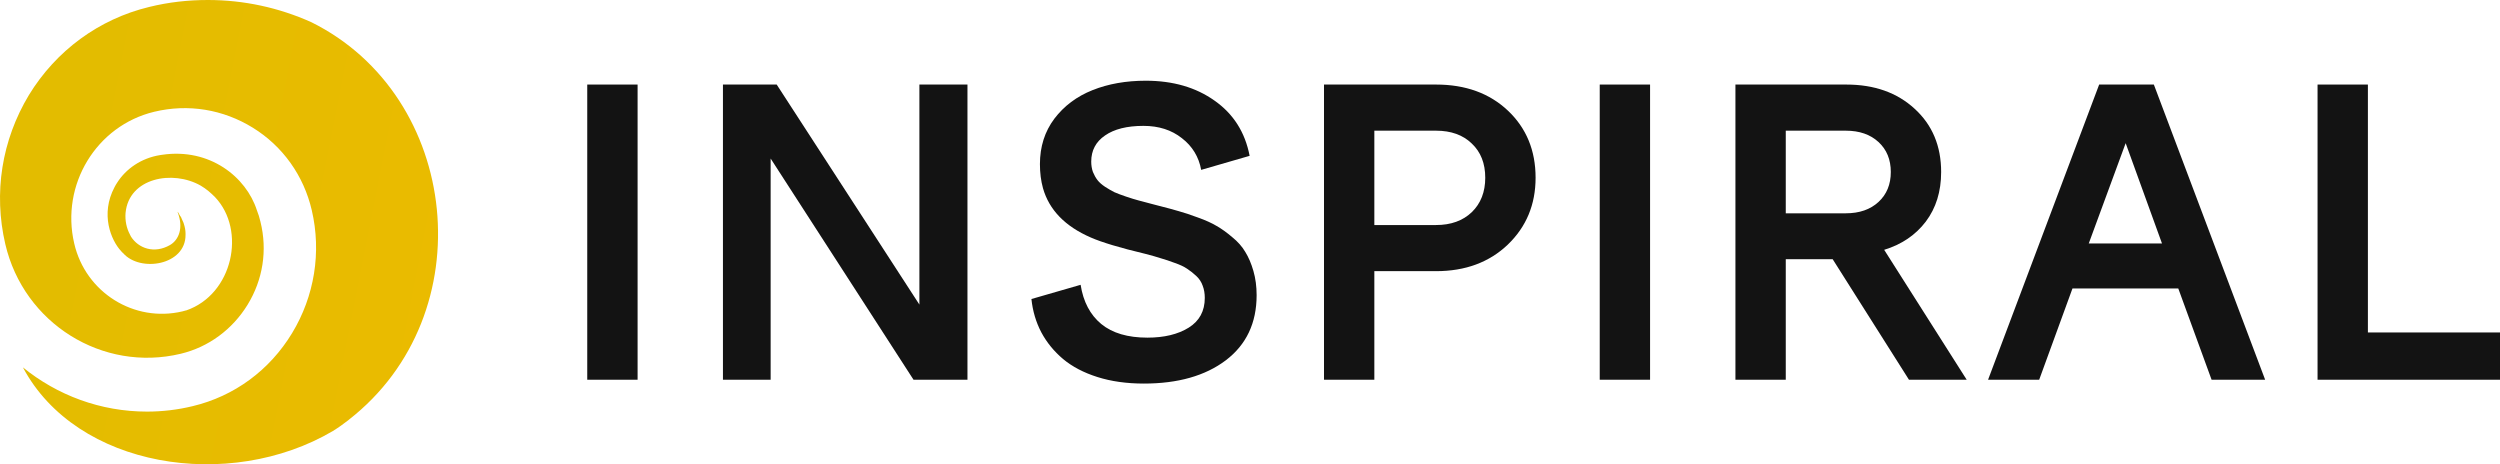 <?xml version="1.0" encoding="UTF-8"?> <svg xmlns="http://www.w3.org/2000/svg" width="140" height="26" viewBox="0 0 140 26" fill="none"> <path d="M13.866 17.063C13.014 18.453 11.677 19.437 10.123 19.81C5.745 20.862 1.333 18.114 0.297 13.671C-0.371 10.804 0.097 7.853 1.617 5.326C3.138 2.832 5.544 1.069 8.351 0.39C9.454 0.119 10.54 0 11.643 0C13.649 0 15.604 0.424 17.425 1.238C25.797 5.377 27.117 17.605 19.531 23.508L19.514 23.525C19.23 23.745 18.946 23.949 18.645 24.135C12.83 27.561 4.274 26.204 1.283 20.573C3.205 22.134 5.628 23.05 8.235 23.05C9.087 23.05 9.956 22.948 10.791 22.744C13.131 22.185 15.102 20.726 16.356 18.657C17.609 16.588 18.01 14.128 17.459 11.771C17.008 9.837 15.838 8.192 14.167 7.157C12.496 6.123 10.54 5.801 8.636 6.259C5.394 7.039 3.388 10.346 4.157 13.636C4.792 16.384 7.516 18.08 10.223 17.436C10.29 17.419 10.34 17.402 10.407 17.385H10.424C13.047 16.486 13.799 12.89 12.044 11.041C11.81 10.804 11.56 10.584 11.242 10.397C9.672 9.498 7.215 9.956 7.031 11.924C6.998 12.348 7.081 12.771 7.282 13.145C7.299 13.179 7.315 13.213 7.332 13.246C7.75 13.908 8.636 14.23 9.521 13.721C9.989 13.45 10.307 12.789 9.939 11.856C9.972 11.89 10.006 11.924 10.023 11.974C10.023 11.991 10.039 11.991 10.039 12.008C10.056 12.042 10.073 12.076 10.089 12.093L10.106 12.11C10.139 12.161 10.156 12.195 10.156 12.195L10.173 12.246C10.206 12.314 10.24 12.398 10.273 12.466L10.29 12.517C10.357 12.721 10.39 12.907 10.39 13.077C10.39 13.094 10.39 13.111 10.39 13.145C10.407 14.858 7.85 15.265 6.898 14.179C6.864 14.145 6.814 14.111 6.781 14.061C6.213 13.45 5.611 11.991 6.413 10.482C6.463 10.397 6.497 10.312 6.563 10.227C7.048 9.464 7.9 8.854 8.97 8.684C8.97 8.684 9.053 8.667 9.087 8.667C11.744 8.277 13.782 9.905 14.384 11.771C14.467 11.974 14.534 12.195 14.585 12.415C14.986 14.027 14.718 15.672 13.866 17.063Z" fill="url(#paint0_linear_349_47404)"></path> <path d="M35.705 21.265H32.886V4.735H35.705V21.265Z" fill="#131313"></path> <path d="M43.156 21.265H40.485V4.735H43.495L51.486 17.057V4.735H54.178V21.265H51.157L43.156 8.878V21.265Z" fill="#131313"></path> <path d="M69.979 8.727L67.266 9.513C67.132 8.781 66.772 8.189 66.185 7.737C65.606 7.278 64.889 7.049 64.034 7.049C63.115 7.049 62.398 7.228 61.882 7.587C61.367 7.938 61.109 8.426 61.109 9.05C61.109 9.258 61.14 9.452 61.204 9.632C61.275 9.804 61.359 9.954 61.458 10.084C61.557 10.213 61.699 10.338 61.882 10.46C62.073 10.582 62.246 10.683 62.402 10.761C62.564 10.833 62.783 10.916 63.059 11.009C63.334 11.102 63.567 11.174 63.758 11.224C63.949 11.274 64.207 11.343 64.532 11.429C64.694 11.472 64.818 11.504 64.903 11.526C65.355 11.64 65.726 11.741 66.016 11.827C66.305 11.906 66.662 12.024 67.086 12.182C67.51 12.333 67.86 12.491 68.135 12.656C68.411 12.813 68.701 13.021 69.004 13.28C69.315 13.531 69.559 13.807 69.736 14.108C69.919 14.403 70.071 14.758 70.191 15.174C70.311 15.59 70.371 16.042 70.371 16.53C70.371 18.087 69.796 19.303 68.644 20.178C67.492 21.046 65.963 21.48 64.055 21.48C63.094 21.48 62.228 21.358 61.458 21.114C60.688 20.871 60.045 20.533 59.529 20.103C59.021 19.672 58.614 19.174 58.311 18.607C58.014 18.04 57.83 17.42 57.76 16.745L60.515 15.949C60.663 16.896 61.048 17.628 61.67 18.144C62.292 18.654 63.154 18.908 64.256 18.908C65.196 18.908 65.966 18.722 66.567 18.349C67.167 17.976 67.468 17.42 67.468 16.681C67.468 16.43 67.429 16.203 67.351 16.003C67.28 15.794 67.16 15.612 66.991 15.454C66.821 15.296 66.648 15.16 66.471 15.045C66.302 14.93 66.072 14.822 65.782 14.722C65.493 14.614 65.235 14.528 65.009 14.464C64.79 14.392 64.5 14.309 64.14 14.216C62.727 13.879 61.709 13.574 61.087 13.301C59.646 12.677 58.752 11.755 58.406 10.536C58.293 10.127 58.236 9.678 58.236 9.19C58.236 8.215 58.505 7.368 59.042 6.65C59.586 5.933 60.3 5.398 61.183 5.047C62.066 4.695 63.059 4.52 64.161 4.52C65.687 4.52 66.973 4.893 68.019 5.639C69.071 6.378 69.725 7.407 69.979 8.727Z" fill="#131313"></path> <path d="M76.963 21.265H74.144V4.735H80.418C82.072 4.735 83.414 5.223 84.446 6.198C85.477 7.174 85.993 8.426 85.993 9.954C85.993 11.454 85.474 12.702 84.435 13.7C83.396 14.69 82.057 15.185 80.418 15.185H76.963V21.265ZM80.418 7.318H76.963V12.602H80.418C81.252 12.602 81.92 12.361 82.421 11.881C82.923 11.393 83.174 10.751 83.174 9.954C83.174 9.151 82.923 8.512 82.421 8.039C81.927 7.558 81.259 7.318 80.418 7.318Z" fill="#131313"></path> <path d="M92.404 21.265H89.585V4.735H92.404V21.265Z" fill="#131313"></path> <path d="M100.003 21.265H97.184V4.735H103.394C104.963 4.735 106.238 5.187 107.22 6.091C108.21 6.995 108.704 8.175 108.704 9.632C108.704 10.722 108.418 11.648 107.846 12.408C107.273 13.161 106.496 13.689 105.514 13.99L110.135 21.265H106.902L102.631 14.517H100.003V21.265ZM103.363 7.318H100.003V11.945H103.363C104.126 11.945 104.737 11.734 105.196 11.31C105.655 10.887 105.885 10.327 105.885 9.632C105.885 8.936 105.655 8.376 105.196 7.953C104.737 7.529 104.126 7.318 103.363 7.318Z" fill="#131313"></path> <path d="M114.194 21.265H111.332L117.553 4.735H120.616L126.848 21.265H123.849L121.983 16.153H116.059L114.194 21.265ZM119.037 8.017L116.97 13.635H121.072L119.037 8.017Z" fill="#131313"></path> <path d="M140 21.265H129.783V4.735H132.602V18.618H140V21.265Z" fill="#131313"></path> <defs> <linearGradient id="paint0_linear_349_47404" x1="5.6" y1="1.519" x2="90.382" y2="18.304" gradientUnits="userSpaceOnUse"> <stop stop-color="#E3BC00"></stop> <stop offset="1" stop-color="#FFB800"></stop> </linearGradient> </defs> </svg> 